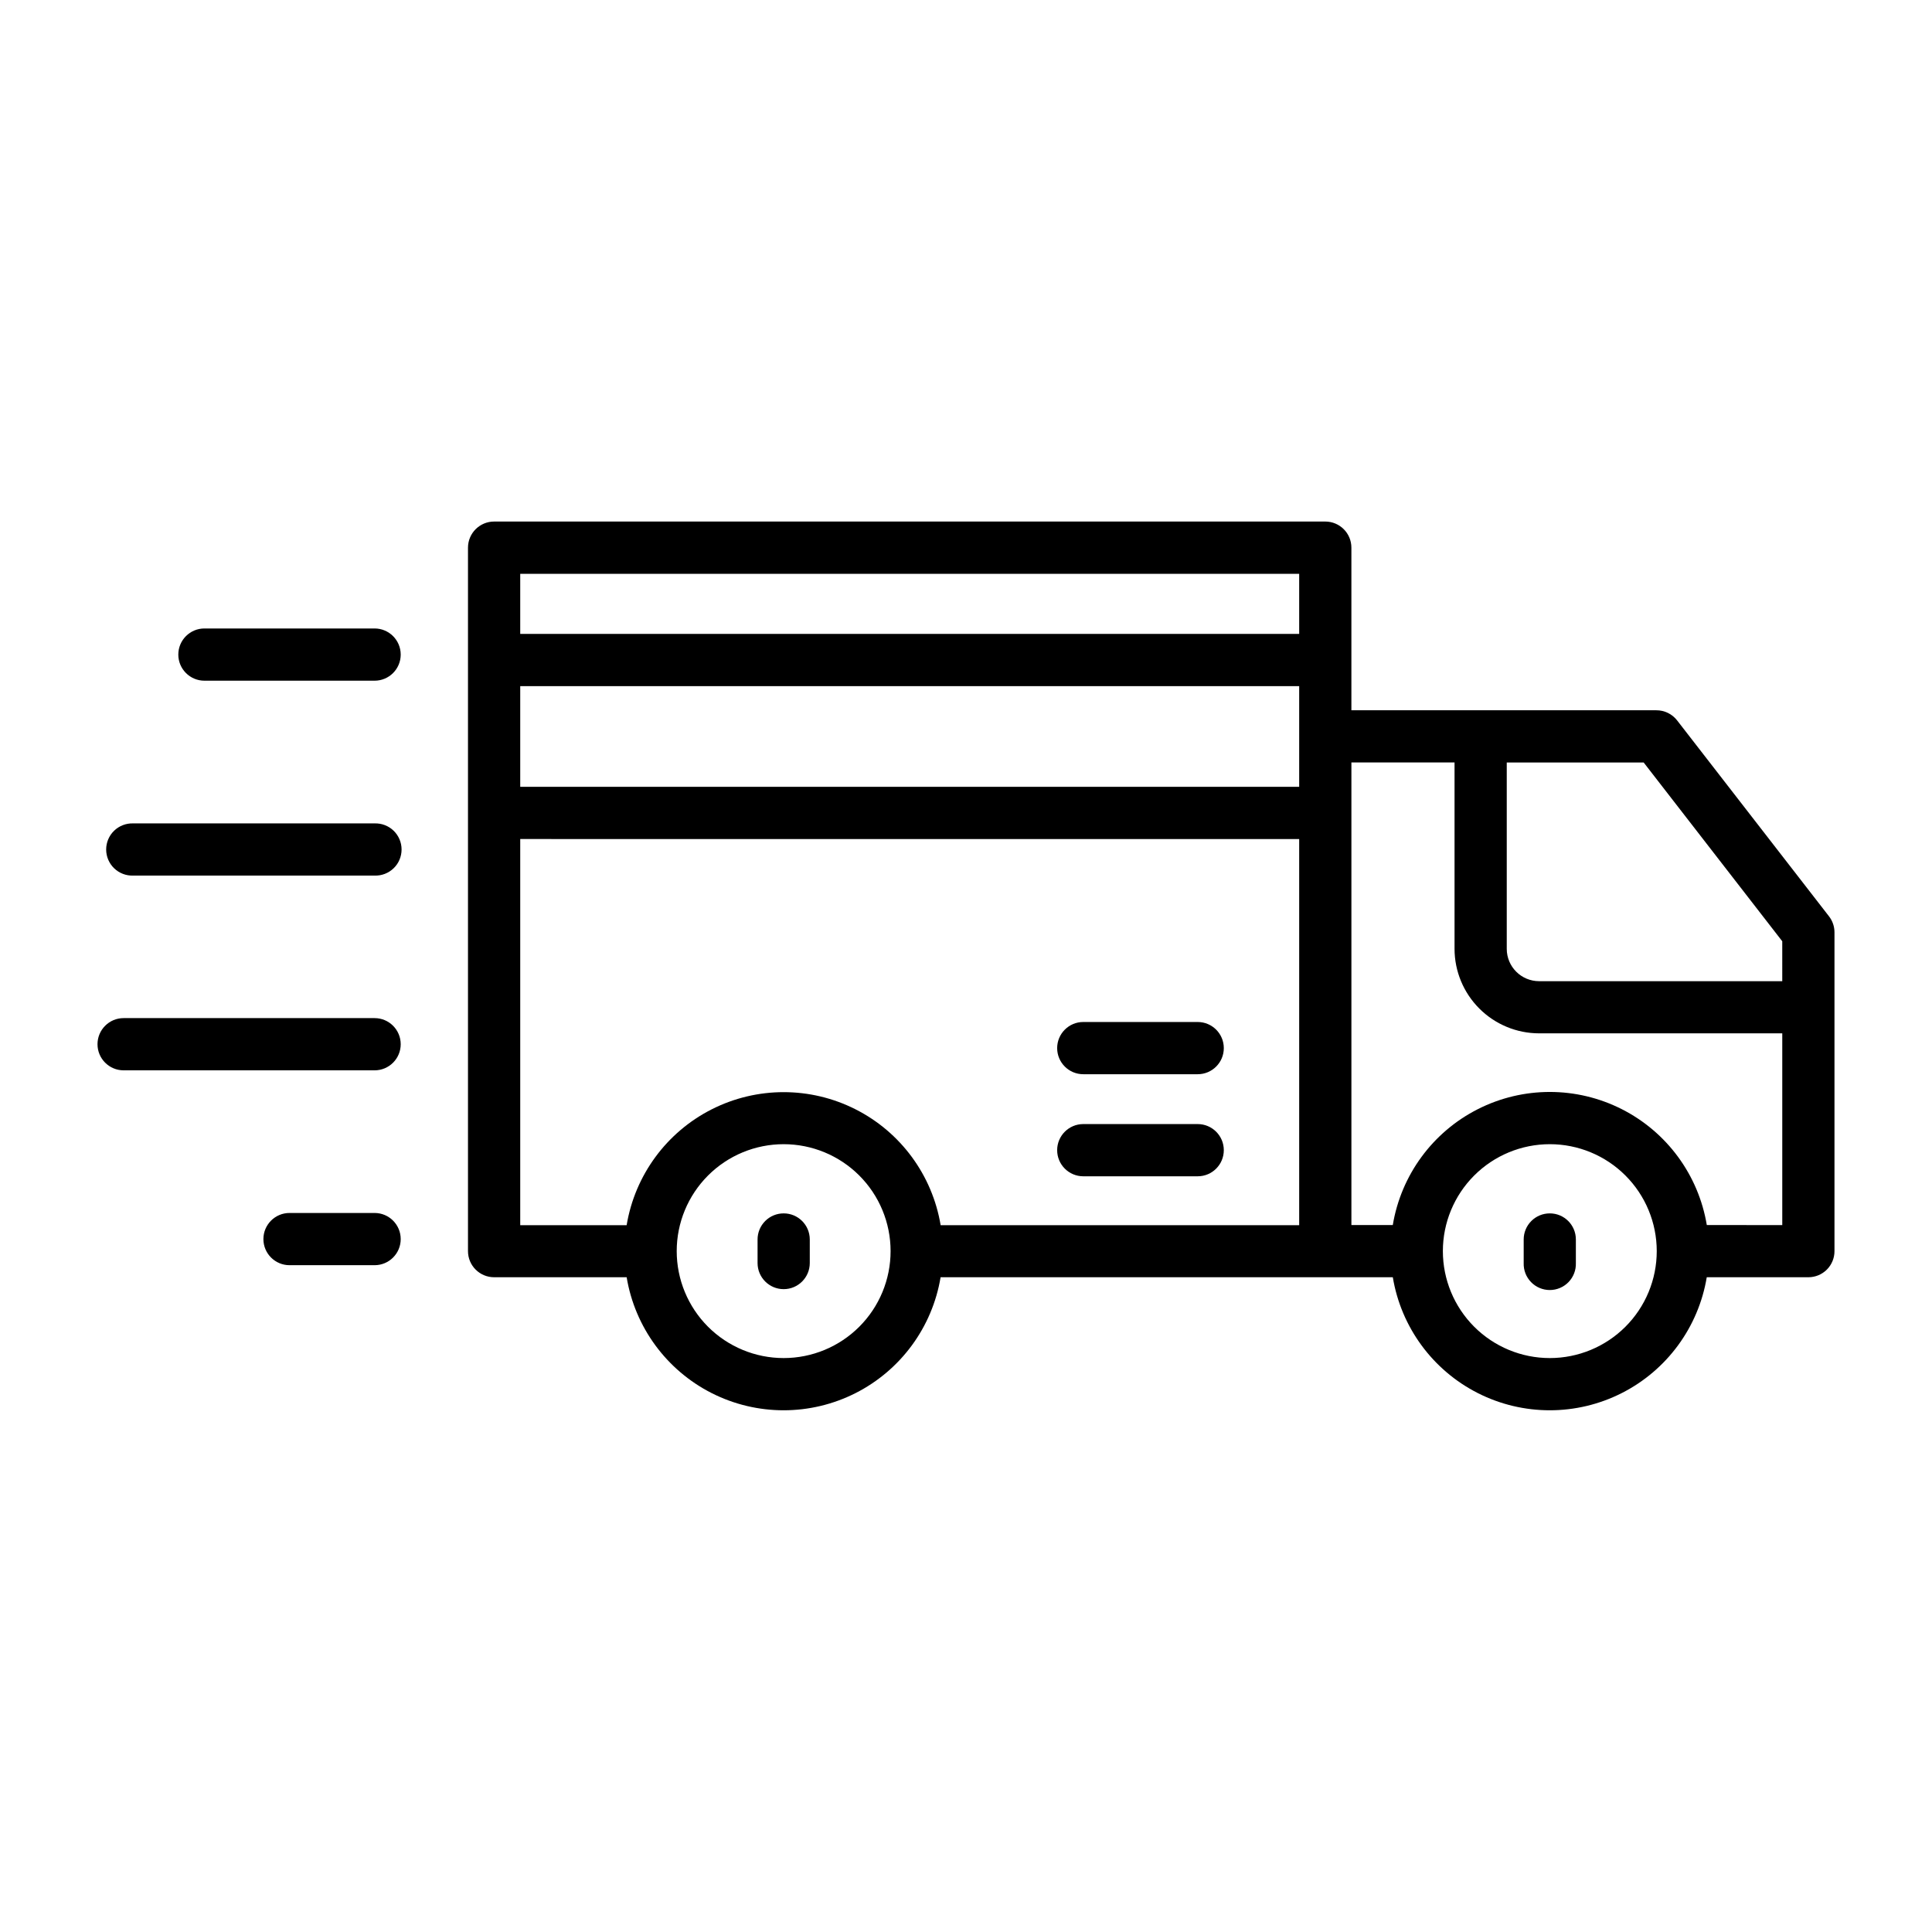 <?xml version="1.0" encoding="UTF-8"?>
<!-- Uploaded to: SVG Repo, www.svgrepo.com, Generator: SVG Repo Mixer Tools -->
<svg fill="#000000" width="800px" height="800px" version="1.1" viewBox="144 144 512 512" xmlns="http://www.w3.org/2000/svg">
 <g>
  <path d="m431.08 428.68h30.32c3.824 0 6.922-3.098 6.922-6.918 0-3.824-3.098-6.922-6.922-6.922h-30.32c-3.824 0-6.922 3.098-6.922 6.922 0 3.82 3.098 6.918 6.922 6.918z"/>
  <path d="m431.08 455.73h30.32c3.824 0 6.922-3.102 6.922-6.922s-3.098-6.918-6.922-6.918h-30.32c-3.824 0-6.922 3.098-6.922 6.918s3.098 6.922 6.922 6.922z"/>
  <path d="m243.27 310.55h-45.098c-3.82 0-6.918 3.102-6.918 6.922 0 3.82 3.098 6.918 6.918 6.918h45.098c3.824 0 6.922-3.098 6.922-6.918 0-3.82-3.098-6.922-6.922-6.922z"/>
  <path d="m243.27 465.45h-22.543c-3.824 0-6.922 3.098-6.922 6.922 0 3.82 3.098 6.918 6.922 6.918h22.543c3.824 0 6.922-3.098 6.922-6.918 0-3.824-3.098-6.922-6.922-6.922z"/>
  <path d="m243.27 362.21h-63.984c-1.875-0.062-3.691 0.641-5.043 1.941-1.348 1.305-2.109 3.102-2.109 4.977s0.762 3.672 2.109 4.973c1.352 1.305 3.168 2.004 5.043 1.941h63.984c1.875 0.062 3.695-0.637 5.043-1.941 1.348-1.301 2.109-3.098 2.109-4.973s-0.762-3.672-2.109-4.977c-1.348-1.301-3.168-2.004-5.043-1.941z"/>
  <path d="m243.27 413.81h-66.512c-3.82 0-6.918 3.098-6.918 6.922 0 3.82 3.098 6.918 6.918 6.918h66.512c3.824 0 6.922-3.098 6.922-6.918 0-3.824-3.098-6.922-6.922-6.922z"/>
  <path d="m351.68 465.56c-1.836-0.004-3.598 0.723-4.894 2.023-1.297 1.297-2.027 3.059-2.023 4.894v6.242c0 3.82 3.098 6.918 6.918 6.918 3.82 0 6.918-3.098 6.918-6.918v-6.297c-0.027-3.801-3.117-6.867-6.918-6.863z"/>
  <path d="m554.71 465.56c-1.836-0.004-3.598 0.723-4.894 2.023-1.297 1.297-2.027 3.059-2.023 4.894v6.242c-0.062 1.875 0.637 3.695 1.941 5.043 1.301 1.348 3.098 2.109 4.973 2.109s3.672-0.762 4.977-2.109c1.301-1.348 2.004-3.168 1.938-5.043v-6.297c-0.023-3.801-3.109-6.867-6.91-6.863z"/>
  <path d="m588.45 334.91c-1.32-1.703-3.356-2.691-5.508-2.68h-80.809v-43.098c0-3.82-3.098-6.918-6.918-6.918h-220.27c-3.82 0.004-6.918 3.098-6.922 6.918v186.43c0 3.82 3.098 6.918 6.922 6.918h35.125c2.199 13.242 10.574 24.645 22.547 30.711 11.977 6.062 26.125 6.062 38.102 0 11.977-6.066 20.348-17.469 22.551-30.711h119.84c2.199 13.242 10.574 24.645 22.547 30.711 11.977 6.062 26.125 6.062 38.102 0 11.977-6.066 20.348-17.469 22.551-30.711h26.93c1.836 0.004 3.598-0.727 4.894-2.023s2.027-3.059 2.023-4.894v-84.484c0.004-1.535-0.508-3.027-1.449-4.242zm27.867 69.117-64.445-0.004c-4.731-0.004-8.562-3.836-8.566-8.562v-49.398h36.281l36.73 47.383zm-128.02-107.95v15.918h-206.43v-15.918zm-206.43 29.758h206.43v26.68h-206.43zm0 40.516 206.43 0.004v102.34h-95.016c-2.203-13.246-10.578-24.652-22.555-30.715-11.98-6.066-26.129-6.066-38.109 0-11.977 6.062-20.352 17.469-22.551 30.715h-28.199zm69.809 137.55c-7.516 0-14.723-2.988-20.039-8.301-5.312-5.316-8.301-12.523-8.301-20.039 0-7.516 2.988-14.727 8.301-20.039 5.316-5.316 12.523-8.301 20.039-8.301 7.516 0 14.723 2.984 20.039 8.301 5.316 5.312 8.301 12.523 8.301 20.039 0 7.516-2.984 14.723-8.301 20.039-5.316 5.312-12.523 8.301-20.039 8.301zm203.04 0c-7.516 0-14.723-2.988-20.039-8.301-5.312-5.316-8.301-12.523-8.301-20.039 0-7.516 2.988-14.727 8.301-20.039 5.316-5.316 12.523-8.301 20.039-8.301s14.727 2.984 20.039 8.301c5.316 5.312 8.301 12.523 8.301 20.039 0 7.516-2.984 14.723-8.301 20.039-5.312 5.312-12.523 8.301-20.039 8.301zm41.605-35.258c-2.203-13.246-10.578-24.652-22.555-30.715-11.98-6.066-26.129-6.066-38.105 0-11.98 6.062-20.355 17.469-22.555 30.715h-10.969v-122.59h27.332v49.398c0.008 5.938 2.371 11.629 6.574 15.828 4.199 4.199 9.891 6.562 15.832 6.566h64.445v50.82z"/>
 </g>
</svg>